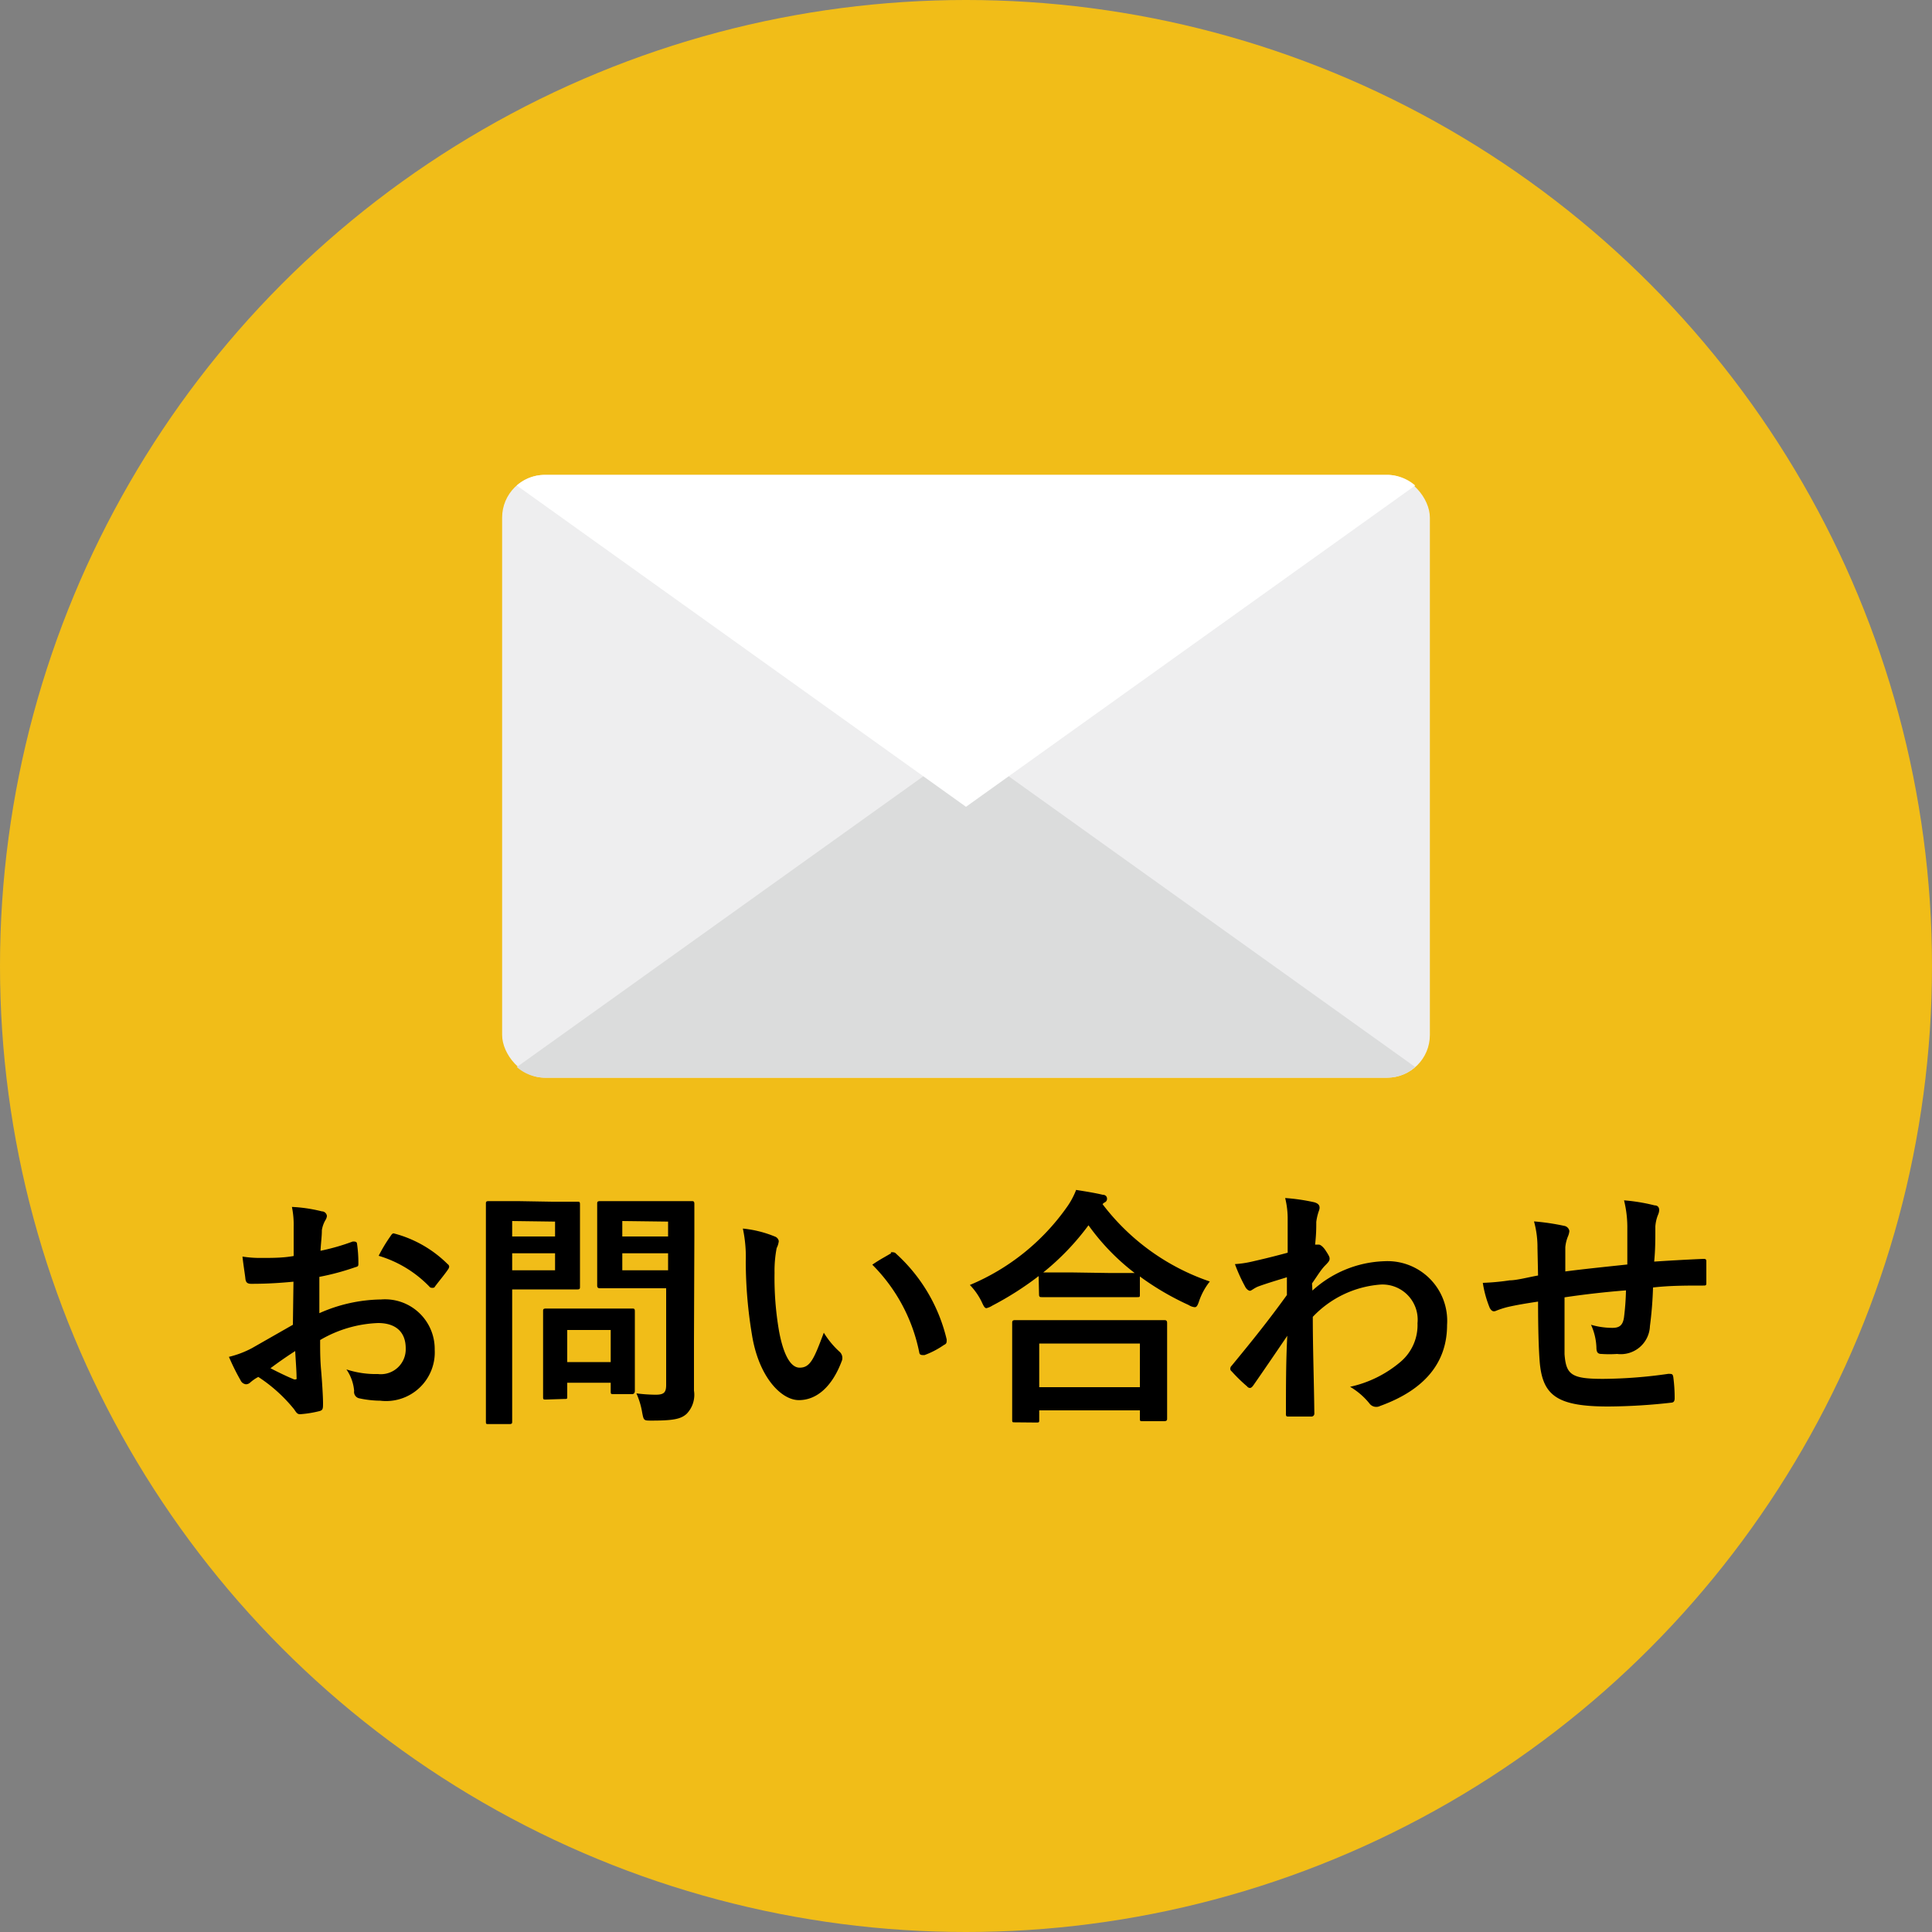 <svg xmlns="http://www.w3.org/2000/svg" viewBox="0 0 100 100"><rect x="0" y="0" width="100" height="100" fill="#808080" stroke="none"/><defs><style>.cls-1{fill:#f1bd18;}.cls-2{fill:#eeeeef;}.cls-3{fill:#dbdcdc;}.cls-3,.cls-4{fill-rule:evenodd;}.cls-4{fill:#fff;}</style></defs><g id="レイヤー_2" data-name="レイヤー 2"><g id="text"><circle class="cls-1" cx="50" cy="50" r="50"/><rect class="cls-2" x="25.99" y="24.58" width="48.02" height="31.2" rx="2.21"/><path class="cls-3" d="M71.8,55.78H28.2a2.21,2.21,0,0,1-1.45-.55L50,38.6,73.25,55.23A2.21,2.21,0,0,1,71.8,55.78Z"/><path class="cls-4" d="M28.2,24.58H71.8a2.21,2.21,0,0,1,1.45.55L50,41.76,26.75,25.13A2.21,2.21,0,0,1,28.2,24.58Z"/><path d="M15.19,66.34c-.65.06-1.31.11-2.18.11-.22,0-.29-.08-.31-.28s-.1-.67-.15-1.13a5.83,5.83,0,0,0,1,.07c.54,0,1.1,0,1.65-.1,0-.43,0-.93,0-1.49a4.66,4.66,0,0,0-.09-1.05,7.79,7.79,0,0,1,1.55.23c.15,0,.26.13.26.25a.51.51,0,0,1-.08.21,1.49,1.49,0,0,0-.18.51c0,.33-.05.66-.07,1.07a11.29,11.29,0,0,0,1.67-.48c.11,0,.21,0,.22.12a6.86,6.86,0,0,1,.07,1c0,.14,0,.17-.16.21a13,13,0,0,1-1.86.5c0,.62,0,1.26,0,1.88a8.07,8.07,0,0,1,3.2-.71,2.57,2.57,0,0,1,2.77,2.6,2.52,2.52,0,0,1-2.82,2.64,5.36,5.36,0,0,1-1.07-.12.34.34,0,0,1-.28-.39,2.28,2.28,0,0,0-.4-1.11,4.87,4.87,0,0,0,1.63.24A1.29,1.29,0,0,0,21,69.79c0-.85-.52-1.31-1.43-1.31a6.38,6.38,0,0,0-3,.88c0,.55,0,1,.05,1.56s.1,1.39.1,1.69,0,.38-.19.43a5.82,5.82,0,0,1-1,.16c-.15,0-.2-.1-.31-.26a8,8,0,0,0-1.85-1.67,2.09,2.09,0,0,0-.42.29.33.33,0,0,1-.22.09.35.35,0,0,1-.28-.21,11.34,11.34,0,0,1-.6-1.21,5,5,0,0,0,1.19-.45l2.12-1.21ZM14,70.82c.37.19.81.41,1.23.58.1,0,.14,0,.12-.1,0-.34-.05-.94-.07-1.37C14.89,70.18,14.45,70.48,14,70.82ZM20.2,64c.09-.14.13-.18.22-.15a6.13,6.13,0,0,1,2.75,1.58.17.17,0,0,1,.08.13.27.27,0,0,1-.05.13c-.17.26-.51.66-.7.92,0,.06-.22.07-.26,0A6.05,6.05,0,0,0,19.6,65,8,8,0,0,1,20.2,64Z"/><path d="M28.59,62.2c.85,0,1.23,0,1.31,0s.12,0,.12.14,0,.47,0,1.29v1.69c0,.81,0,1.2,0,1.28s0,.14-.12.14-.46,0-1.31,0H26.51v4.06c0,1.79,0,2.68,0,2.77s0,.14-.14.14H25.29c-.13,0-.14,0-.14-.14s0-1,0-2.77V65.11c0-1.8,0-2.71,0-2.8s0-.14.14-.14.57,0,1.52,0Zm-2.08,1V64h2.22v-.77Zm2.22,1.67H26.51v.88h2.22Zm-.47,7.57c-.13,0-.15,0-.15-.13s0-.41,0-2.12v-.94c0-1,0-1.29,0-1.38s0-.14.15-.14.4,0,1.38,0h1.7c1,0,1.29,0,1.38,0s.14,0,.14.14,0,.42,0,1.13v1c0,1.64,0,2,0,2s0,.16-.14.16h-.95c-.15,0-.16,0-.16-.16v-.43H29.36v.71c0,.13,0,.13-.15.13Zm1.1-1.94h2.25V68.84H29.36Zm6.56-1.11c0,.91,0,1.95,0,2.59a1.41,1.41,0,0,1-.38,1.2c-.29.26-.65.35-1.81.35-.41,0-.41,0-.49-.41a4,4,0,0,0-.3-1,7.92,7.92,0,0,0,1,.07c.43,0,.54-.12.54-.51v-5H32.5c-1,0-1.36,0-1.43,0s-.16,0-.16-.14,0-.4,0-1.18V63.5c0-.78,0-1.1,0-1.19s0-.14.16-.14.41,0,1.43,0h1.87c1,0,1.35,0,1.43,0s.14,0,.14.14,0,.63,0,1.73Zm-3.71-6.19V64h2.37v-.77Zm2.37,2.55v-.88H32.21v.88Z"/><path d="M40.1,64a.31.31,0,0,1,.21.24,1.05,1.05,0,0,1-.11.36,6.22,6.22,0,0,0-.11,1.28,16.14,16.14,0,0,0,.23,3c.18,1,.52,1.91,1.07,1.91s.74-.45,1.25-1.81a4.47,4.47,0,0,0,.83,1,.43.43,0,0,1,.09.49c-.5,1.32-1.3,2-2.21,2s-2.08-1.19-2.43-3.39a23.43,23.43,0,0,1-.32-3.78,7,7,0,0,0-.15-1.71A5.88,5.88,0,0,1,40.1,64Zm6,.82a.53.53,0,0,1,.15,0,.21.21,0,0,1,.14.08A8.67,8.67,0,0,1,49,69.33c0,.17,0,.22-.15.29a4.4,4.4,0,0,1-1,.52c-.16,0-.25,0-.27-.14a8.88,8.88,0,0,0-2.43-4.54C45.6,65.15,45.92,65,46.13,64.86Z"/><path d="M53.76,66.05a16.26,16.26,0,0,1-2.4,1.53,1,1,0,0,1-.3.13c-.09,0-.14-.09-.25-.33a3.37,3.37,0,0,0-.61-.87,11.62,11.62,0,0,0,5-4,4,4,0,0,0,.5-.92c.51.08,1,.16,1.37.25.15,0,.23.09.23.21a.2.2,0,0,1-.13.19s-.08.05-.1.09a11.71,11.71,0,0,0,5.55,4,3.38,3.38,0,0,0-.55,1c-.08.24-.13.33-.23.33a.67.67,0,0,1-.31-.11A14.26,14.26,0,0,1,59,66.07V67c0,.13,0,.14-.14.14s-.43,0-1.47,0h-2c-1,0-1.37,0-1.46,0s-.15,0-.15-.14Zm-1.23,7.57c-.13,0-.14,0-.14-.14s0-.43,0-2.31V70.05c0-1.12,0-1.5,0-1.57s0-.15.14-.15.53,0,1.78,0h4.16c1.25,0,1.7,0,1.78,0s.16,0,.16.15,0,.45,0,1.37v1.28c0,1.87,0,2.22,0,2.29s0,.14-.16.14h-1.1c-.14,0-.15,0-.15-.14V73H53.79v.49c0,.13,0,.14-.16.14Zm1.26-1.82H59V69.54H53.79Zm3.6-5.91h1.34a11.63,11.63,0,0,1-2.39-2.47A13.11,13.11,0,0,1,54,65.86c.16,0,.52,0,1.4,0Z"/><path d="M67.93,66.8a5.8,5.8,0,0,1,3.73-1.52,3.09,3.09,0,0,1,3.24,3.3c0,2-1.22,3.38-3.46,4.19a.44.44,0,0,1-.56-.13,3.68,3.68,0,0,0-1-.86,6,6,0,0,0,2.61-1.29,2.49,2.49,0,0,0,.88-2,1.82,1.82,0,0,0-1.93-2,5.38,5.38,0,0,0-3.49,1.67c0,1.66.06,3.23.08,5a.15.15,0,0,1-.17.16c-.14,0-.73,0-1.16,0-.11,0-.15,0-.14-.18,0-1.33,0-2.7.07-4-.63.93-1.28,1.88-1.76,2.57-.06.08-.11.13-.18.13a.19.19,0,0,1-.14-.08,8.46,8.46,0,0,1-.8-.78.16.16,0,0,1-.07-.14.21.21,0,0,1,.07-.15c1.15-1.4,1.89-2.32,2.86-3.66,0-.32,0-.67,0-.92-.38.12-1,.3-1.49.48-.22.09-.35.22-.42.22s-.19-.08-.26-.23a8.55,8.55,0,0,1-.52-1.15,5.36,5.36,0,0,0,.88-.13c.34-.08.85-.19,1.85-.46,0-.56,0-1.14,0-1.7a4.45,4.45,0,0,0-.13-1.13,10.12,10.12,0,0,1,1.51.22c.27.08.32.23.23.46a2.72,2.72,0,0,0-.13.56c0,.31,0,.61-.06,1.17l.1,0,.09,0c.09,0,.24.13.35.3s.21.32.21.41,0,.14-.22.36-.37.48-.69.94Z"/><path d="M79.58,64.6a5,5,0,0,0-.18-1.38,11.93,11.93,0,0,1,1.56.23.32.32,0,0,1,.27.27.9.9,0,0,1-.07.27,1.9,1.9,0,0,0-.14.57c0,.32,0,.81,0,1.25.9-.12,2.27-.26,3.21-.36,0-.65,0-1.36,0-1.84a5.8,5.8,0,0,0-.17-1.48,9.47,9.47,0,0,1,1.58.26c.18,0,.24.12.24.25a.74.74,0,0,1-.07.26,2,2,0,0,0-.13.58c0,.71,0,1.21-.06,1.82,1.06-.07,1.84-.11,2.54-.14.1,0,.16,0,.16.13,0,.35,0,.72,0,1.07,0,.17,0,.18-.17.18-.86,0-1.73,0-2.59.1a19.72,19.72,0,0,1-.16,2,1.51,1.51,0,0,1-1.7,1.44,5.84,5.84,0,0,1-.81,0c-.2,0-.26-.1-.26-.34a3.08,3.08,0,0,0-.28-1.17,4,4,0,0,0,1.1.16c.35,0,.55-.11.61-.56a13.3,13.3,0,0,0,.1-1.38c-1.05.08-2.18.21-3.18.36,0,1.42,0,2.2,0,2.94.08,1.07.36,1.28,2,1.28a24.69,24.69,0,0,0,3.37-.26c.19,0,.23,0,.26.17a8.19,8.19,0,0,1,.07,1.09c0,.15-.05.22-.16.23a30.21,30.21,0,0,1-3.27.2c-2.62,0-3.39-.55-3.55-2.25-.06-.7-.09-1.8-.09-3.18-.66.1-1.08.17-1.57.28a4.75,4.75,0,0,0-.59.19c-.17.08-.26,0-.34-.14a5.7,5.7,0,0,1-.36-1.3,11.85,11.85,0,0,0,1.39-.13c.37,0,1-.17,1.47-.25Z"/></g></g></svg>